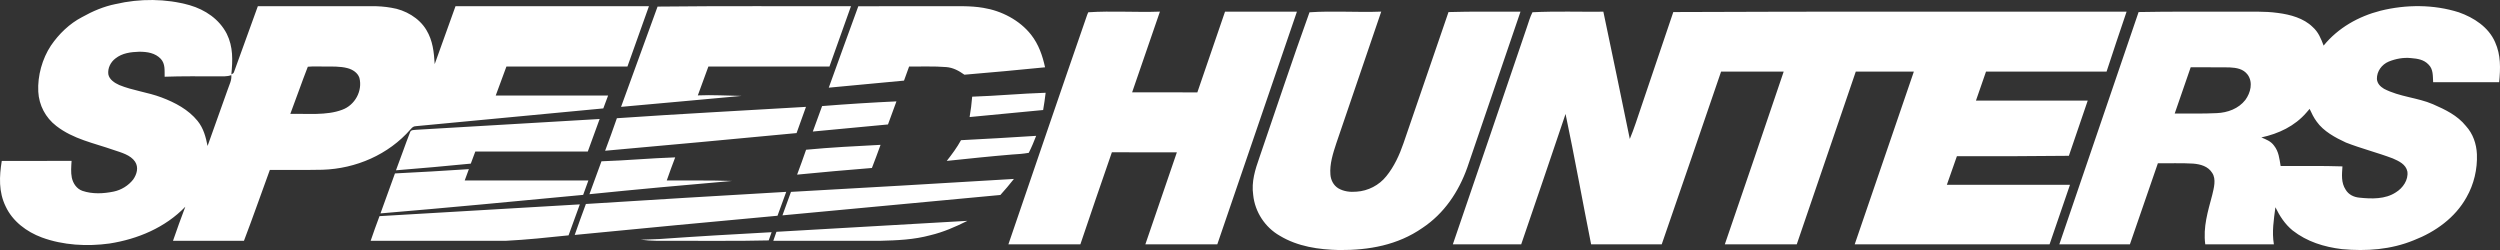 <?xml version="1.0" encoding="UTF-8"?> <svg xmlns="http://www.w3.org/2000/svg" xmlns:xlink="http://www.w3.org/1999/xlink" width="500px" height="50px" viewBox="0 0 500 50" version="1.1"><rect x="0" y="0" width="500" height="50" fill="#333333" stroke="none"/><title>speedhunters</title><g id="Page-1" stroke="none" stroke-width="1" fill="none" fill-rule="evenodd"><g id="SpeedHunters" fill="#FFFFFF" fill-rule="nonzero"><path d="M276.245,2.324 C273.249,11.097 270.247,19.877 267.261,28.657 C266.609,30.641 265.904,32.819 266.083,34.927 C266.17,36.027 266.7,37.068 267.653,37.657 C268.743,38.302 270.068,38.453 271.309,38.333 C273.612,38.192 275.831,37.042 277.266,35.238 C278.817,33.339 279.904,30.97 280.694,28.66 C283.699,19.912 286.698,11.166 289.7,2.415 C294.497,2.264 299.301,2.364 304.098,2.336 C300.548,12.727 297.016,23.133 293.457,33.517 C291.721,38.38 288.828,42.705 284.479,45.591 C279.538,49.025 273.791,50.049 267.869,50.009 C263.742,49.921 259.543,49.319 255.955,47.148 C253.004,45.468 250.986,42.379 250.638,39.001 C250.259,36.319 251.023,33.962 251.891,31.477 C255.206,21.83 258.44,12.044 261.9,2.458 C266.644,2.136 271.494,2.509 276.245,2.324 Z M491.767,2.462 C494.769,3.521 497.705,5.41 499.018,8.428 C500.187,11.032 500.096,13.654 499.836,16.434 C495.433,16.443 491.031,16.434 486.628,16.437 C486.544,15.193 486.685,13.874 485.72,12.924 C484.758,11.903 483.536,11.734 482.201,11.618 C480.675,11.464 479.158,11.746 477.745,12.316 C476.354,12.899 475.348,14.262 475.382,15.794 C475.448,16.709 476.059,17.311 476.802,17.759 C479.945,19.392 483.489,19.504 486.591,20.842 C489.044,21.917 491.473,23.067 493.183,25.198 C494.6,26.755 495.289,28.764 495.383,30.848 C495.496,33.837 494.794,36.845 493.306,39.449 C491.046,43.541 487.07,46.38 482.777,48.044 C478.177,49.93 473.314,50.278 468.401,49.827 C464.807,49.388 461.404,48.348 458.521,46.089 C456.989,44.832 455.936,43.212 455.081,41.448 C454.758,43.949 454.354,46.349 454.777,48.871 C450.202,48.862 445.627,48.874 441.052,48.868 C440.598,45.356 441.569,42.329 442.446,38.998 C442.763,37.628 443.289,35.836 442.434,34.576 C441.607,33.251 440.115,32.85 438.649,32.721 C436.299,32.58 433.93,32.687 431.576,32.652 C429.7,38.055 427.838,43.46 425.98,48.868 C421.274,48.868 416.567,48.871 411.864,48.868 C417.163,33.386 422.433,17.897 427.719,2.411 C434.284,2.277 440.852,2.358 447.416,2.336 C450.186,2.371 452.871,2.202 455.626,2.596 C458.054,2.913 460.736,3.63 462.529,5.398 C463.679,6.416 464.199,7.72 464.725,9.12 C467.621,5.567 471.691,3.276 476.097,2.148 C481.201,0.882 486.732,0.864 491.767,2.462 Z M37.945,1.042 C41.053,1.951 43.851,3.834 45.355,6.761 C46.65,9.38 46.546,12.059 46.267,14.895 C46.531,14.732 46.753,14.67 46.831,14.322 C48.411,9.944 49.987,5.611 51.569,1.24 C59.121,1.236 66.672,1.243 74.221,1.236 C75.584,1.218 76.941,1.315 78.282,1.553 C81.03,1.97 83.838,3.577 85.279,6.002 C86.564,8.133 86.786,10.392 86.94,12.824 C88.312,8.957 89.707,5.1 91.101,1.243 C103.998,1.236 116.895,1.236 129.79,1.24 C128.355,5.26 126.913,9.277 125.491,13.3 C117.422,13.306 109.353,13.303 101.285,13.303 C100.58,15.237 99.859,17.167 99.148,19.1 C106.64,19.1 114.132,19.097 121.624,19.1 C121.307,19.962 120.985,20.824 120.662,21.682 C108.206,22.867 95.745,24.048 83.289,25.223 C82.669,25.245 82.493,25.433 82.108,25.869 C77.683,30.932 71.188,33.737 64.507,33.95 C60.998,34.025 57.482,33.962 53.969,33.987 C52.236,38.709 50.588,43.463 48.79,48.163 C44.058,48.163 39.33,48.166 34.598,48.163 C35.382,45.873 36.209,43.604 37.064,41.345 C33.053,45.518 27.542,47.822 21.892,48.705 C17.427,49.316 12.623,49.062 8.368,47.493 C5.329,46.368 2.512,44.268 1.124,41.273 C-0.29,38.362 -0.149,35.297 0.353,32.182 C5.006,32.179 9.659,32.186 14.315,32.179 C14.25,33.289 14.14,34.451 14.366,35.548 C14.626,36.704 15.331,37.76 16.484,38.171 C18.502,38.85 20.695,38.738 22.754,38.312 C24.267,37.995 25.687,37.115 26.639,35.899 C27.366,34.852 27.767,33.489 27.015,32.339 C26.107,30.976 24.223,30.503 22.76,30.005 C18.765,28.604 14.66,27.836 11.254,25.185 C9.095,23.525 7.795,21.04 7.654,18.32 C7.497,15.168 8.44,11.752 10.185,9.117 C11.771,6.798 13.896,4.727 16.405,3.427 C18.53,2.236 20.742,1.287 23.142,0.807 C27.968,-0.308 33.166,-0.302 37.945,1.042 Z M320.671,2.339 C322.457,10.819 324.221,19.301 325.96,27.792 C326.844,25.69 327.502,23.528 328.244,21.375 C330.391,15.058 332.515,8.732 334.659,2.411 C364.878,2.267 395.097,2.364 425.316,2.336 C423.965,6.325 422.618,10.314 421.314,14.319 C413.277,14.325 405.24,14.322 397.202,14.322 C396.538,16.255 395.874,18.192 395.191,20.119 C402.642,20.119 410.093,20.116 417.545,20.119 C416.288,23.8 415.026,27.479 413.775,31.161 C406.308,31.252 398.847,31.255 391.38,31.239 C390.716,33.148 390.052,35.056 389.372,36.958 C397.582,36.964 405.788,36.958 413.995,36.961 C412.632,40.931 411.262,44.895 409.912,48.868 C396.92,48.871 383.929,48.868 370.941,48.868 C374.886,37.353 378.837,25.84 382.77,14.322 C378.9,14.325 375.027,14.319 371.154,14.325 C367.215,25.837 363.292,37.359 359.35,48.871 C354.556,48.865 349.759,48.871 344.964,48.868 C348.916,37.362 352.842,25.847 356.737,14.322 C352.563,14.325 348.389,14.319 344.216,14.325 C340.274,25.847 336.329,37.365 332.343,48.871 C327.636,48.865 322.93,48.871 318.224,48.868 C316.491,40.179 314.93,31.462 313.11,22.791 C310.17,31.49 307.225,40.185 304.239,48.868 C299.683,48.871 295.124,48.868 290.568,48.868 C295.522,34.382 300.476,19.899 305.392,5.401 C305.73,4.417 306.019,3.377 306.492,2.449 C311.201,2.214 315.952,2.39 320.671,2.339 Z M231.984,2.324 C230.145,7.71 228.284,13.09 226.423,18.47 C230.772,18.474 235.121,18.474 239.47,18.474 C241.316,13.093 243.155,7.713 245.004,2.336 L259.383,2.336 C254.066,17.844 248.761,33.354 243.459,48.868 L229.07,48.868 C231.157,42.727 233.266,36.594 235.375,30.462 C231.041,30.459 226.708,30.462 222.374,30.459 C220.253,36.588 218.141,42.717 216.076,48.862 C211.278,48.874 206.478,48.868 201.678,48.868 C206.926,33.555 212.131,18.239 217.442,2.947 L217.652,2.455 C222.402,2.139 227.231,2.502 231.984,2.324 Z M154.322,46.44 C154.127,46.985 153.933,47.533 153.742,48.082 C147.29,48.241 140.835,48.132 134.383,48.163 C132.296,48.163 130.225,48.223 128.151,47.941 C129.395,47.878 130.639,47.887 131.883,47.806 C139.359,47.279 146.839,46.844 154.322,46.44 Z M115.965,40.875 C115.225,42.943 114.467,45.005 113.712,47.07 C109.582,47.502 105.342,47.95 101.175,48.16 C92.163,48.169 83.142,48.163 74.13,48.163 C74.697,46.509 75.28,44.86 75.9,43.228 C89.255,42.441 102.61,41.664 115.965,40.875 Z M193.484,44.168 C191.096,45.365 188.671,46.43 186.06,47.048 C182.764,47.941 179.464,48.072 176.058,48.16 C168.927,48.169 161.792,48.163 154.66,48.16 C154.87,47.562 155.077,46.96 155.287,46.361 C168.018,45.628 180.749,44.898 193.484,44.168 Z M157.245,38.371 C156.656,39.96 156.073,41.555 155.5,43.15 C141.976,44.387 128.458,45.669 114.943,46.988 C115.67,44.917 116.407,42.852 117.178,40.796 C130.529,39.953 143.887,39.139 157.245,38.371 Z M202.784,35.786 C201.916,36.886 201.023,37.961 200.076,38.995 C185.55,40.361 171.02,41.711 156.49,43.071 C157.066,41.511 157.63,39.944 158.195,38.377 C173.06,37.544 187.922,36.692 202.784,35.786 Z M93.774,33.828 C93.498,34.586 93.219,35.341 92.94,36.099 C101.184,36.099 109.432,36.096 117.676,36.099 C117.315,37.055 116.961,38.011 116.632,38.976 C103.127,40.254 89.619,41.548 76.098,42.68 C77.063,40.016 78.022,37.35 78.99,34.686 C83.922,34.448 88.848,34.15 93.774,33.828 Z M461.924,21.779 C461.714,22.024 461.501,22.268 461.288,22.513 C458.95,25.226 455.723,26.74 452.273,27.485 C453.241,27.902 454.147,28.225 454.795,29.109 C455.767,30.331 455.873,31.722 456.127,33.201 C460.244,33.229 464.371,33.135 468.489,33.279 C468.385,34.912 468.194,36.507 469.137,37.948 C469.723,38.923 470.742,39.418 471.848,39.527 C474.295,39.787 477.046,39.878 479.186,38.459 C480.568,37.61 481.706,35.99 481.477,34.31 C481.182,32.866 479.791,32.226 478.572,31.691 C475.486,30.519 472.258,29.716 469.187,28.51 C467.085,27.545 464.694,26.251 463.337,24.324 C462.751,23.537 462.331,22.666 461.924,21.779 Z M135.041,31.474 C134.452,33.007 133.891,34.548 133.349,36.099 C137.702,36.121 142.063,36.037 146.413,36.19 C136.896,37.002 127.389,37.876 117.886,38.841 C118.685,36.645 119.484,34.448 120.295,32.258 C125.218,32.104 130.119,31.634 135.041,31.474 Z M176.112,28.968 C175.554,30.515 174.98,32.063 174.382,33.596 C169.39,33.994 164.405,34.439 159.42,34.927 C160.024,33.273 160.661,31.618 161.218,29.948 C166.179,29.472 171.139,29.228 176.112,28.968 Z M119.929,23.8 C119.123,25.963 118.34,28.131 117.56,30.302 C110.061,30.302 102.56,30.299 95.061,30.306 C94.767,31.114 94.466,31.919 94.159,32.725 C89.174,33.22 84.185,33.658 79.194,34.059 C80.165,31.543 81.02,28.977 82.007,26.47 C82.174,25.9 82.847,26.025 83.302,25.953 C95.51,25.248 107.721,24.521 119.929,23.8 Z M207.233,27.169 C206.785,28.322 206.315,29.463 205.751,30.566 C204.657,30.76 203.558,30.844 202.452,30.901 C198.077,31.264 193.715,31.722 189.351,32.182 C190.391,30.86 191.39,29.513 192.202,28.037 C197.216,27.78 202.223,27.495 207.233,27.169 Z M161.196,21.372 C160.585,23.127 159.943,24.869 159.313,26.617 C146.554,27.839 133.791,29.005 121.025,30.149 C121.834,27.99 122.623,25.825 123.375,23.644 C135.975,22.773 148.59,22.124 161.196,21.372 Z M27.858,10.345 C26.163,10.402 24.474,10.599 23.099,11.68 C22.124,12.413 21.513,13.626 21.663,14.854 C21.864,15.92 22.929,16.584 23.841,17.001 C26.542,18.116 29.528,18.439 32.305,19.486 C35.018,20.513 37.66,21.898 39.521,24.189 C40.709,25.668 41.15,27.366 41.514,29.193 C42.846,25.408 44.209,21.635 45.559,17.856 C45.882,16.872 46.364,16.083 46.264,15.017 C45.431,15.359 44.415,15.252 43.513,15.268 C39.982,15.268 36.46,15.218 32.928,15.346 C32.897,14.093 33.079,12.793 32.173,11.787 C31.032,10.577 29.444,10.349 27.858,10.345 Z M179.289,20.275 C178.712,21.808 178.155,23.349 177.597,24.891 C172.587,25.377 167.573,25.831 162.563,26.307 C163.192,24.615 163.819,22.92 164.421,21.215 C169.375,20.817 174.322,20.507 179.289,20.275 Z M209.129,18.552 C208.991,19.708 208.828,20.858 208.628,22.005 C203.724,22.466 198.823,22.939 193.922,23.409 C194.157,22.052 194.326,20.708 194.436,19.335 C199.34,19.179 204.225,18.702 209.129,18.552 Z M64.82,13.303 C63.739,13.322 62.643,13.244 61.565,13.347 C60.343,16.462 59.252,19.649 58.062,22.779 C61.364,22.694 65.322,23.142 68.43,21.955 C70.975,21.043 72.554,18.188 71.877,15.556 C71.526,14.538 70.526,13.905 69.527,13.636 C68.035,13.234 66.356,13.313 64.82,13.303 Z M438.138,13.457 L434.942,22.701 C437.746,22.679 440.56,22.773 443.361,22.625 C445.527,22.531 447.708,21.739 449.071,19.987 C450.111,18.558 450.644,16.506 449.544,14.952 C448.644,13.742 447.291,13.554 445.881,13.476 C443.299,13.432 440.717,13.482 438.138,13.457 Z M170.196,1.24 C168.761,5.26 167.316,9.277 165.893,13.3 C157.822,13.31 149.75,13.3 141.678,13.303 C140.982,15.234 140.271,17.154 139.563,19.078 C142.477,18.947 145.407,19.138 148.324,19.182 C140.29,19.937 132.249,20.636 124.212,21.372 C126.634,14.682 129.066,7.995 131.513,1.318 C144.407,1.171 157.301,1.265 170.196,1.24 Z M196.664,1.569 C200.293,2.151 203.94,4.035 206.227,6.958 C207.731,8.882 208.496,11.101 209.013,13.46 C203.639,13.993 198.265,14.497 192.882,14.942 C191.77,14.149 190.613,13.516 189.225,13.413 C186.769,13.212 184.284,13.338 181.821,13.307 C181.482,14.243 181.144,15.183 180.802,16.123 C175.786,16.597 170.769,17.064 165.752,17.534 C167.727,12.113 169.66,6.67 171.659,1.258 C177.299,1.211 182.949,1.252 188.592,1.24 C191.312,1.265 193.997,1.111 196.664,1.569 Z" id="speedhunters"></path></g></g></svg> 